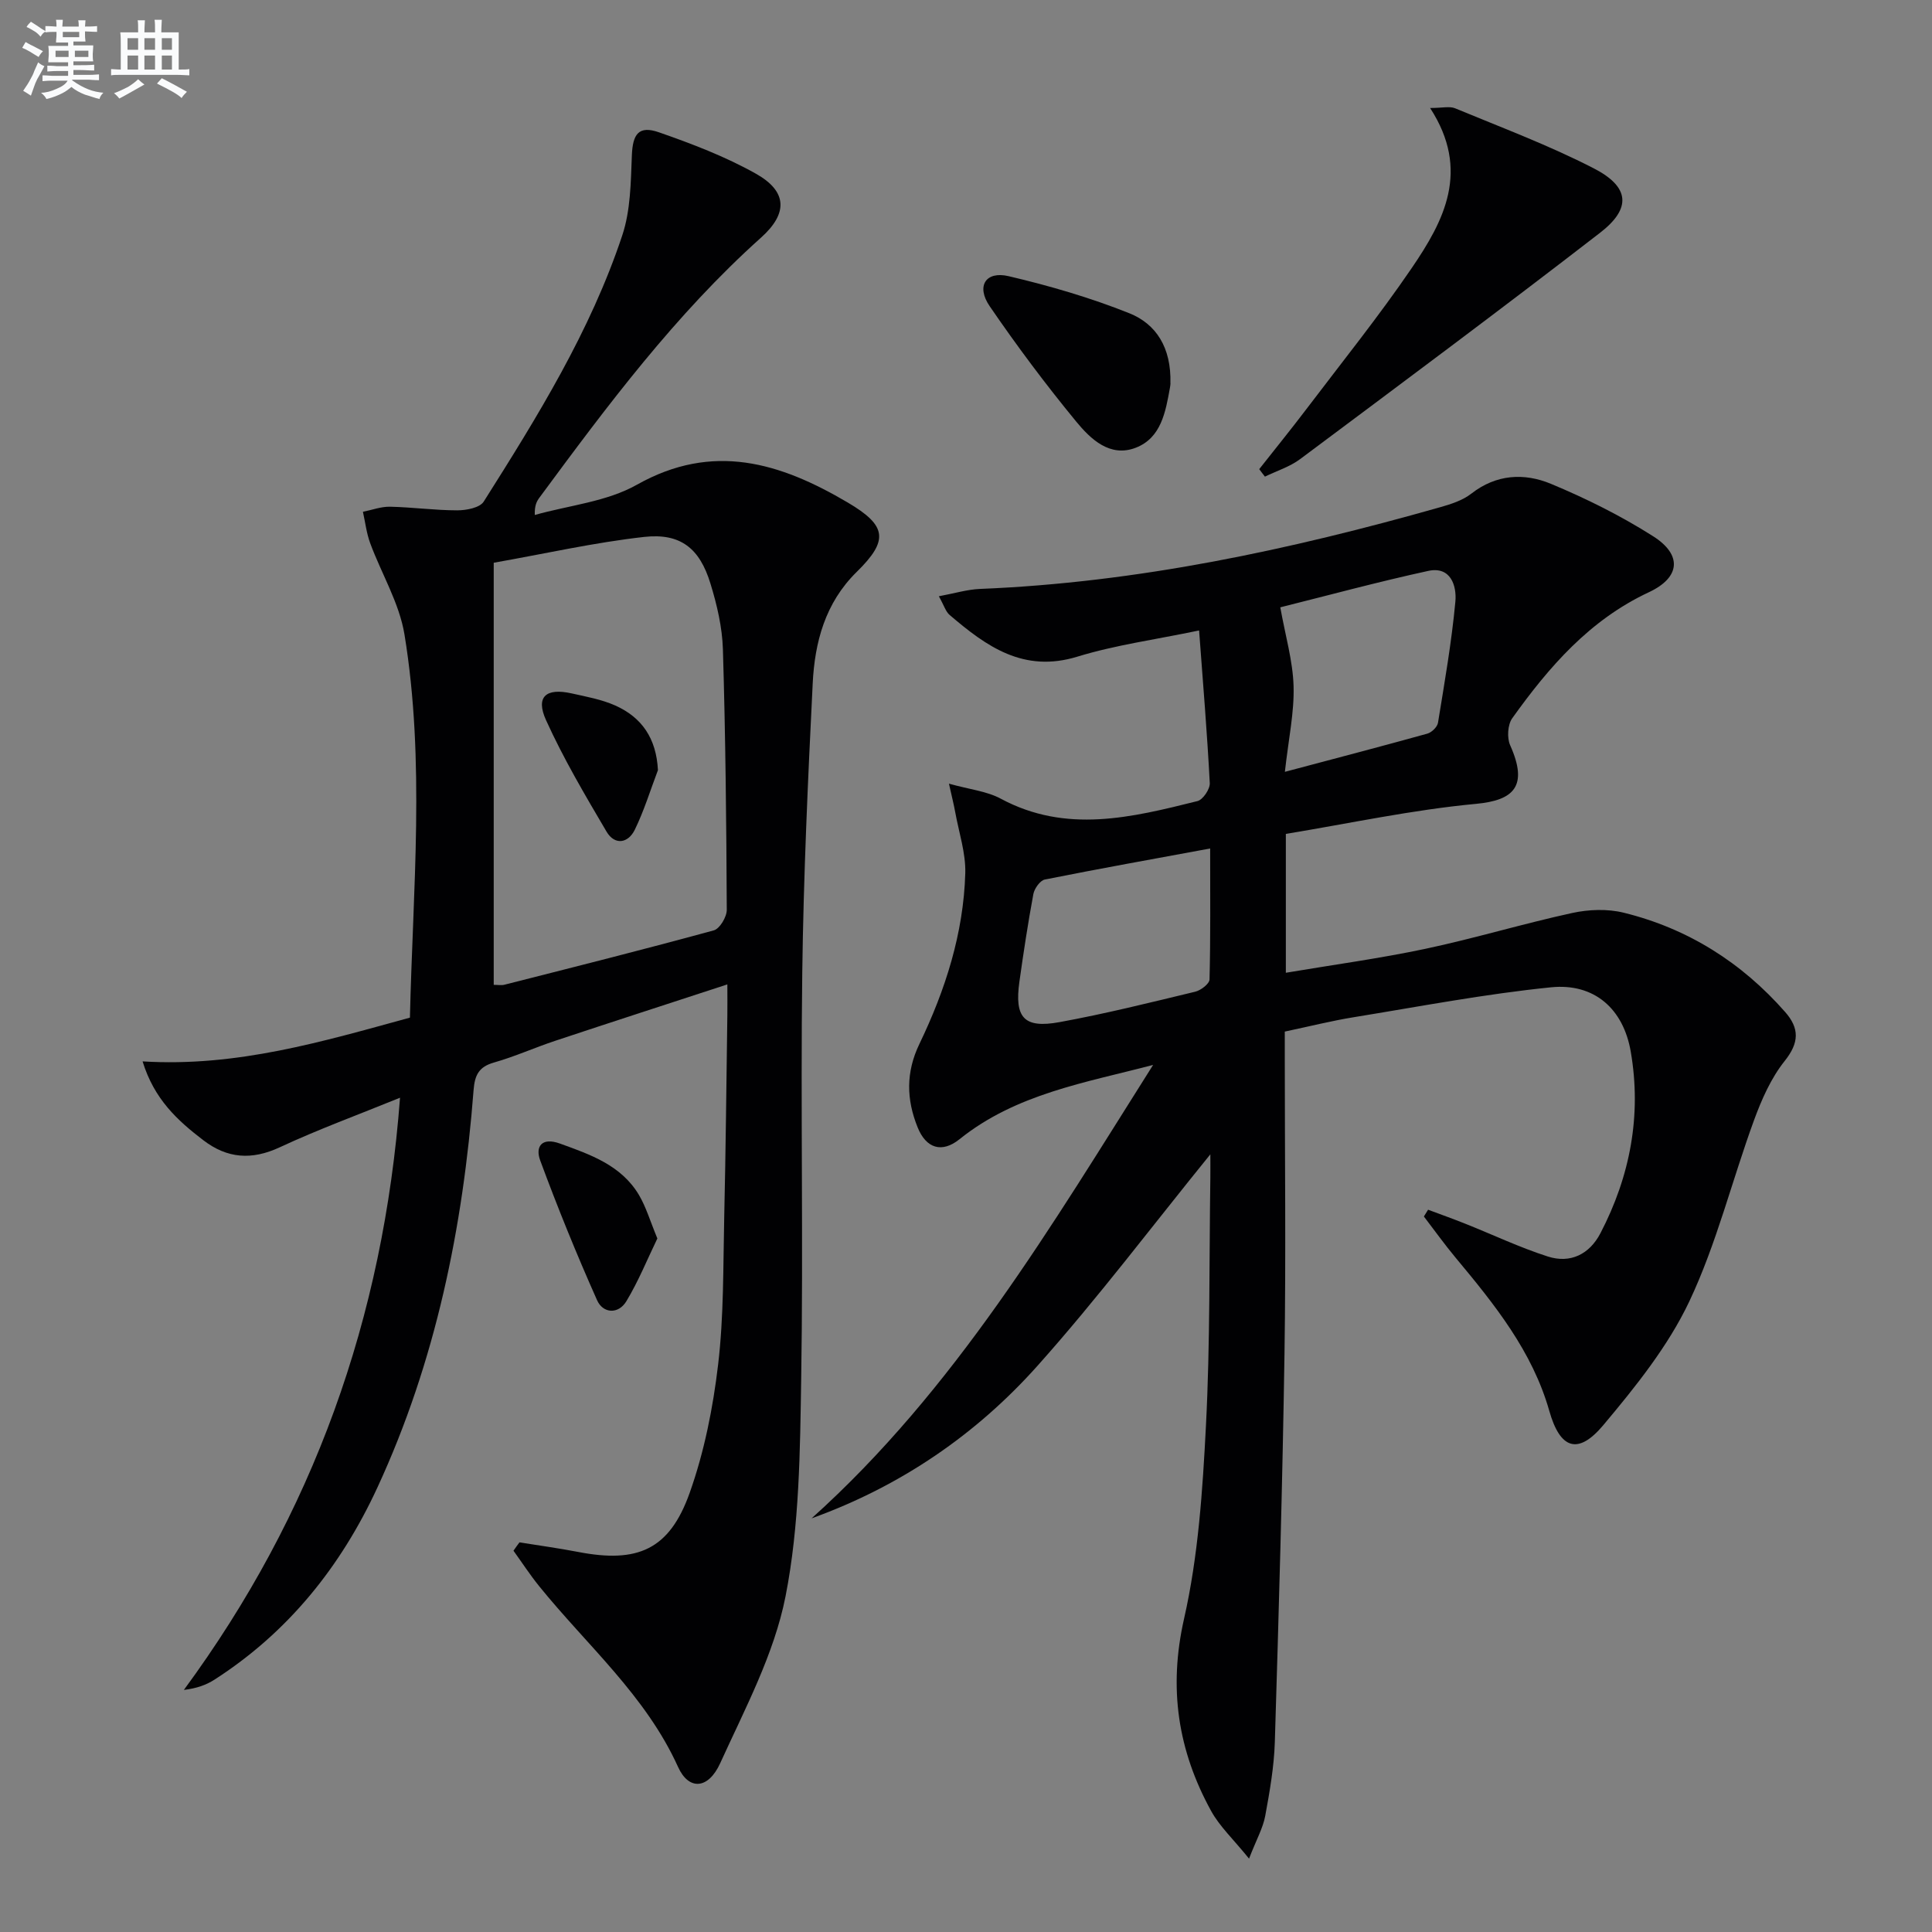 <svg enable-background="new 0 0 400 400" viewBox="0 0 400 400" xmlns="http://www.w3.org/2000/svg"><rect x="0" y="0" width="400" height="400" fill="#808080" stroke="none"/><g fill="#010103"><path d="m238.74 220.48c-14 3.68-28.37 5.97-40.08 15.38-3.67 2.95-6.92 1.89-8.67-2.44-2.34-5.79-2.47-11.41.37-17.3 5.36-11.14 9.13-22.86 9.49-35.32.12-4.19-1.32-8.43-2.08-12.64-.28-1.55-.67-3.08-1.3-5.91 4.29 1.2 7.83 1.55 10.73 3.11 13.55 7.29 27.13 3.88 40.71.5 1.14-.28 2.62-2.48 2.56-3.72-.53-10.23-1.38-20.44-2.21-31.61-9.15 1.91-17.37 3.02-25.19 5.42-11.16 3.43-18.86-2.13-26.47-8.64-.8-.68-1.13-1.91-2.22-3.86 3.25-.6 5.87-1.41 8.52-1.52 32.56-1.32 64.14-8.08 95.35-16.94 2.22-.63 4.59-1.4 6.36-2.78 5.18-4.05 10.98-4.33 16.49-2.04 7.31 3.04 14.5 6.62 21.17 10.86 6.08 3.86 5.62 8.55-.9 11.59-12.26 5.73-20.68 15.46-28.28 26.09-.95 1.33-1.11 4.05-.43 5.58 3.81 8.5.76 11.41-7.07 12.14-13.16 1.23-26.18 4.05-39.37 6.22v28.75c9.77-1.65 19.39-2.95 28.85-4.95 10.2-2.16 20.22-5.2 30.41-7.42 3.43-.75 7.33-.9 10.71-.06 13.26 3.27 24.39 10.29 33.42 20.57 2.95 3.36 2.92 6.32-.1 10.11-2.83 3.54-4.78 7.97-6.36 12.28-4.56 12.47-7.75 25.56-13.39 37.5-4.4 9.3-11.14 17.68-17.82 25.64-5.27 6.27-8.95 4.89-11.17-2.94-3.51-12.36-11.35-22.08-19.37-31.7-2.31-2.77-4.41-5.71-6.6-8.57.29-.47.58-.93.87-1.4 2.6.97 5.21 1.9 7.78 2.93 5.67 2.26 11.22 4.9 17.02 6.76 4.65 1.49 8.61-.46 10.88-4.82 6.16-11.83 8.55-24.42 6.28-37.6-1.53-8.87-7.54-14.22-16.5-13.32-13.68 1.38-27.24 3.98-40.83 6.19-4.58.74-9.09 1.88-14.3 2.98v5.26c0 20.49.25 40.99-.06 61.48-.41 26.79-1.18 53.57-2 80.35-.16 5.12-1.06 10.25-1.99 15.3-.46 2.49-1.79 4.82-3.35 8.84-3.29-4.07-6.1-6.68-7.85-9.87-6.87-12.5-8.87-25.4-5.6-39.81 2.95-13.01 3.84-26.6 4.53-39.99.88-17.11.66-34.28.91-51.42.02-1.63 0-3.26 0-4.73-11.94 14.71-23.25 29.73-35.73 43.72-12.73 14.27-28.35 24.98-46.83 31.65 29.7-26.68 49.65-60.55 70.71-93.88zm11.81-44.81c-11.9 2.2-23.09 4.2-34.24 6.43-.97.2-2.14 1.85-2.36 2.99-1.12 6.02-2.04 12.08-2.89 18.14-1.05 7.47.93 9.74 8.31 8.39 9.43-1.72 18.76-4.05 28.09-6.3 1.17-.28 2.94-1.64 2.96-2.54.22-8.75.13-17.51.13-27.11zm15.47-15.87c10.39-2.76 19.96-5.26 29.5-7.91.9-.25 2.06-1.38 2.2-2.25 1.36-8.34 2.82-16.69 3.6-25.09.3-3.27-.97-7.36-5.62-6.35-10.48 2.28-20.85 5.1-30.63 7.54 1.06 5.93 2.6 11.1 2.75 16.32.16 5.41-1.03 10.84-1.8 17.74z"/><path d="m107.55 319.33c4.03.65 8.08 1.2 12.08 1.97 12.39 2.41 18.97-.44 23.16-12.22 3.02-8.49 4.83-17.59 5.89-26.57 1.19-10.05 1.03-20.26 1.26-30.4.32-13.98.45-27.96.65-41.94.03-1.79 0-3.57 0-6.36-12.45 4.07-24.07 7.83-35.65 11.68-4.25 1.41-8.36 3.27-12.66 4.49-3.15.89-3.99 2.62-4.23 5.71-2.2 28.49-7.84 56.17-19.91 82.28-7.57 16.37-18.45 29.96-33.73 39.78-1.71 1.1-3.68 1.81-6.34 2.13 26.77-36.39 41.32-76.95 44.75-122.61-8.7 3.55-16.96 6.56-24.89 10.26-5.82 2.71-10.88 2.34-15.85-1.47-5.29-4.05-10.14-8.43-12.56-16.31 19.56 1.2 37.29-4.12 55.35-9.06.61-26.59 3.18-53.05-1.13-79.34-1.07-6.51-4.77-12.58-7.1-18.9-.76-2.07-1.02-4.32-1.5-6.49 1.87-.37 3.75-1.09 5.62-1.05 4.64.1 9.28.75 13.92.75 1.87 0 4.66-.53 5.47-1.81 11.11-17.57 22.09-35.28 28.69-55.14 1.72-5.17 1.76-10.99 1.98-16.53.17-4.41 1.4-6.25 5.6-4.79 6.86 2.39 13.75 5.02 20.06 8.56 6.52 3.66 6.71 8.2 1.09 13.24-17.74 15.9-31.86 34.83-45.9 53.86-.56.76-1.01 1.61-.95 3.57 7.09-2 14.9-2.74 21.14-6.26 15.76-8.88 29.7-4.54 43.62 3.66 8.14 4.8 8.59 7.82 1.87 14.41-6.51 6.4-8.67 14.53-9.09 23.1-.99 19.93-1.9 39.88-2.16 59.83-.36 27.99.23 55.99-.22 83.97-.24 15.09-.35 30.45-3.24 45.16-2.35 11.96-8.4 23.28-13.53 34.56-2.49 5.47-6.53 5.64-8.72.79-6.69-14.79-18.88-25.21-28.78-37.46-1.89-2.34-3.54-4.88-5.3-7.32.4-.59.82-1.16 1.24-1.73zm-5.33-202.82v87.39c.88 0 1.58.14 2.2-.02 14.48-3.68 28.97-7.32 43.37-11.26 1.23-.34 2.69-2.79 2.68-4.26-.08-17.98-.26-35.96-.8-53.93-.14-4.58-1.23-9.23-2.59-13.64-2.22-7.25-6.17-10.45-13.67-9.63-10.33 1.15-20.53 3.47-31.19 5.35z"/><path d="m260.71 97.13c3.26-4.15 6.59-8.24 9.78-12.45 7.33-9.67 14.95-19.15 21.78-29.16 6.68-9.79 12.23-20.2 3.82-33.16 2.53 0 4.03-.41 5.17.06 9.64 4 19.46 7.67 28.72 12.44 7.44 3.83 7.84 8.28 1.3 13.33-20.51 15.86-41.32 31.34-62.1 46.86-2.14 1.6-4.85 2.44-7.29 3.63-.41-.51-.79-1.03-1.18-1.55z"/><path d="m242.32 79.41c.04-.42.02.25-.1.9-.9 4.97-1.81 10.34-7.05 12.38-5.37 2.09-9.39-1.8-12.38-5.44-6.31-7.67-12.28-15.66-17.89-23.86-2.84-4.15-.83-7.33 3.93-6.21 8.48 1.99 16.92 4.45 25 7.68 5.49 2.2 8.71 7.06 8.49 14.55z"/><path d="m136.1 256.41c-2.07 4.28-3.91 8.84-6.42 13-1.65 2.74-4.83 2.55-6.06-.21-4.24-9.51-8.17-19.18-11.78-28.95-1.04-2.81.27-4.87 4.09-3.49 6.32 2.29 12.69 4.48 16.36 10.65 1.48 2.5 2.31 5.39 3.81 9z"/><path d="m136.22 159.45c-1.57 4.13-2.86 8.38-4.79 12.33-1.38 2.83-4.16 3.28-5.86.39-4.44-7.54-8.92-15.12-12.52-23.07-2.2-4.84-.02-6.73 5.3-5.54 3.05.68 6.21 1.25 9.04 2.51 5.49 2.46 8.49 6.78 8.83 13.38z"/></g><path d="m6.8 9.5c.6.3 1.3.7 2.1 1.1-.4.4-.7.8-.9 1.2-.7-.4-1.3-.8-1.8-1.1s-1.1-.6-1.6-.8c.2-.4.5-.8.7-1.2.4.2.8.5 1.5.8zm.9 6.9c-.3.6-.5 1.1-.7 1.7s-.4 1.1-.6 1.7c-.6-.4-1.1-.7-1.6-1 .7-1 1.2-1.8 1.5-2.4.3-.5.6-1.1.8-1.7.3-.6.5-1.2.8-1.8.3.3.8.6 1.3.8-.7 1.3-1.2 2.2-1.5 2.7zm.1-11c.4.3 1 .7 1.7 1.1-.5.2-.8.6-1.1 1.1-.5-.6-1-1-1.4-1.2s-.9-.6-1.5-.8c.2-.4.5-.7.9-1.1.5.3.9.6 1.4.9zm10.5 13.1c1 .4 2 .6 3.1.7-.4.4-.7.8-.8 1.3-.9-.2-1.9-.6-3-.9-1-.4-2-.9-2.8-1.6-.5.4-1.1.9-1.9 1.3s-1.9.9-3.3 1.2c-.1-.3-.5-.8-1.1-1.3 1 0 2.1-.3 3.2-.8 1.2-.5 1.9-1 2.3-1.7h-3.2c-.4 0-1 0-2 .1v-1.2c1 0 1.7.1 2 .1h3.3v-1h-2.3c-.2 0-.9 0-2 .1v-1.2c1.2 0 1.9.1 2 .1h2.3v-.8h-4.1c0-.7.1-1.2.1-1.6 0-.5 0-1.1-.1-1.8h4.1v-.7h-2.5c0-.6.1-1.1.1-1.6v-.6h-.5c-.4 0-1 0-1.8.1v-1.3c1.2 0 1.9.1 2.1.1h.2c0-.3 0-.8-.1-1.4h1.4c0 .6-.1 1-.1 1.4h3.4c0-.4 0-.8-.1-1.3h1.5c0 .4-.1.9-.1 1.3.7 0 1.5 0 2.5-.1v1.2c-1 0-1.8-.1-2.5-.1v.6c0 .3 0 .8.1 1.5h-2.5v.8h4.1c0 .8-.1 1.3-.1 1.8s0 1 .1 1.5h-4.1v.8h1.4c.8 0 1.8 0 2.9-.1v1.2c-1 0-1.9-.1-2.8-.1h-1.5v1h3.2c.3 0 1 0 2.1-.1v1.2c-1.1 0-1.8-.1-2.1-.1h-3.4l-.1.1c1.4 1 2.4 1.5 3.4 1.9zm-4.1-6.7v-1.3h-2.7v1.3zm2.2-4.1v-1.1h-3.4v1.1zm1.9 4.1v-1.3h-2.8v1.3z" fill="#fafbfc"/><path d="m37 6.7v2.3 5.4c1 0 1.8 0 2.2-.1v1.3c-.6 0-1.5-.1-2.5-.1h-11.9c-.7 0-1.3 0-1.8.1v-1.3c.5 0 1.1.1 2 .1v-5.2c0-1 0-1.8-.1-2.5h3.7c0-1.3 0-2.1-.1-2.5h1.5c0 .4-.1 1.3-.1 2.5h2.2c0-1.2 0-2.1-.1-2.6h1.5c0 .4-.1 1.3-.1 2.6zm-12.3 13.7c-.3-.4-.7-.8-1.1-1.1 1.1-.4 2.1-.9 2.9-1.3.8-.5 1.5-1 2.1-1.6.4.4.9.8 1.3 1.1-2.5 1.4-4.2 2.4-5.2 2.9zm3.9-10.1v-2.4h-2.2v2.4zm0 4.1v-2.9h-2.2v2.9zm3.5-4.1v-2.4h-2.2v2.4zm0 4.1v-2.9h-2.2v2.9zm.4 2.9 1-1.1c.6.3 1.4.7 2.5 1.3s2 1.1 2.7 1.5c-.4.4-.8.8-1.1 1.3-.8-.8-2.5-1.7-5.1-3zm3.1-7v-2.4h-2.1v2.4zm0 4.1v-2.9h-2.1v2.9z" fill="#fafbfc"/></svg>
